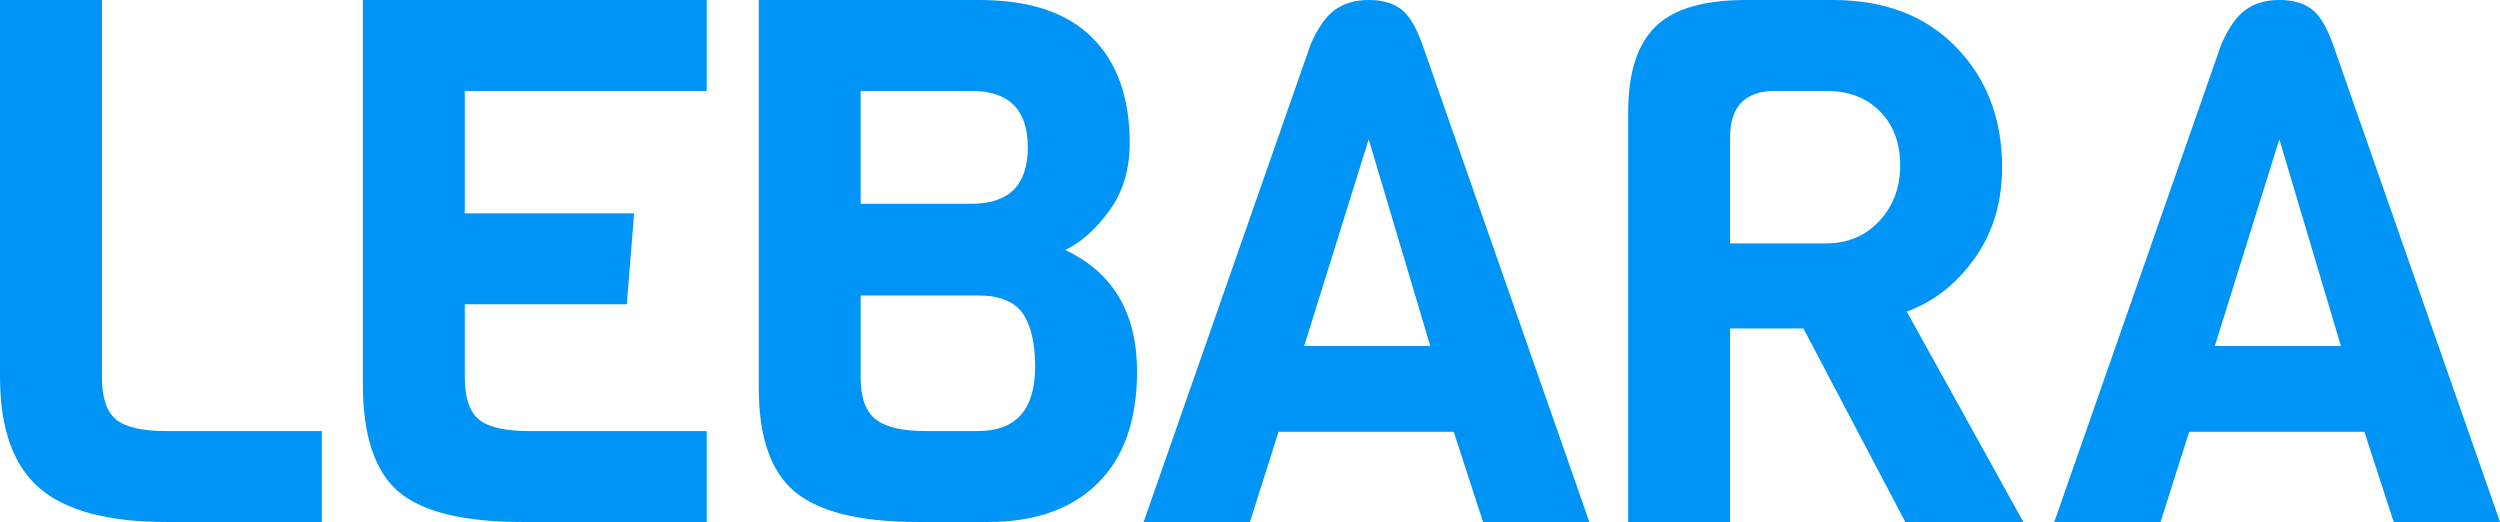 <svg id="Layer_1" data-name="Layer 1" xmlns="http://www.w3.org/2000/svg" viewBox="0 0 1585.954 331.129">
  <defs>
    <style>
      .cls-1 {
        fill: #0094f6;
      }
    </style>
  </defs>
  <g>
    <path class="cls-1" d="M535.208,662.258H436.614q-55.809,0-80.689-21.626t-24.882-70.458V331.129h64.645V570.174q0,19.533,8.836,26.974t32.09,7.442h98.594Z" transform="translate(-331.043 -331.129)"/>
    <path class="cls-1" d="M779.364,662.258h-117.2q-55.809,0-78.365-19.3t-22.555-68.131v-243.7H779.364V388.8H625.891v77.667H733.322l-4.651,57.668H625.891v46.041q0,19.533,8.836,26.974t32.09,7.442H779.364Z" transform="translate(-331.043 -331.129)"/>
    <path class="cls-1" d="M1052.356,566.919q0,46.043-24.88,70.69t-69.529,24.649H913.3q-54.882,0-77.9-19.067t-23.021-66.04V331.129H952.366q47.439,0,71.388,23.719t23.952,66.97q0,25.113-12.79,42.786t-28.135,25.114Q1052.353,511.114,1052.356,566.919Zm-105.1-106.5q35.8,0,35.808-35.81T947.252,388.8H877.025v71.62Zm40.459,103.245q0-22.322-7.9-33.717t-28.371-11.394h-74.41V570.64q0,19.074,9.534,26.508t31.393,7.442h33.483Q987.713,604.59,987.711,563.663Z" transform="translate(-331.043 -331.129)"/>
    <path class="cls-1" d="M1339.3,662.258h-67.435l-18.6-57.2H1142.11l-18.138,57.2h-67.433l106.035-303.224q6.975-15.805,15.58-21.858t21.16-6.047q12.558,0,20.231,5.581t13.719,22.324ZM1238.38,550.641l-39.066-131.148-40.926,131.148Z" transform="translate(-331.043 -331.129)"/>
    <path class="cls-1" d="M1614.613,662.258h-74.876L1475.093,539.48h-46.507V662.258h-64.645V402.285q0-37.2,17.208-54.18t57.668-16.976H1493.7q49.289,0,78.364,30,29.06,30,29.067,76.038,0,33.484-17.44,57.9t-43.02,33.717Zm-91.386-190.911q13.254-14.179,13.255-35.344t-12.79-34.183Q1510.9,388.8,1489.51,388.8h-32.09q-28.841,0-28.834,29.3v67.435h60.924Q1509.969,485.532,1523.227,471.347Z" transform="translate(-331.043 -331.129)"/>
    <path class="cls-1" d="M1917,662.258h-67.435l-18.6-57.2H1719.807l-18.138,57.2h-67.433l106.035-303.224q6.975-15.805,15.58-21.858t21.16-6.047q12.558,0,20.231,5.581t13.719,22.324Zm-100.92-111.617-39.066-131.148-40.926,131.148Z" transform="translate(-331.043 -331.129)"/>
  </g>
</svg>
